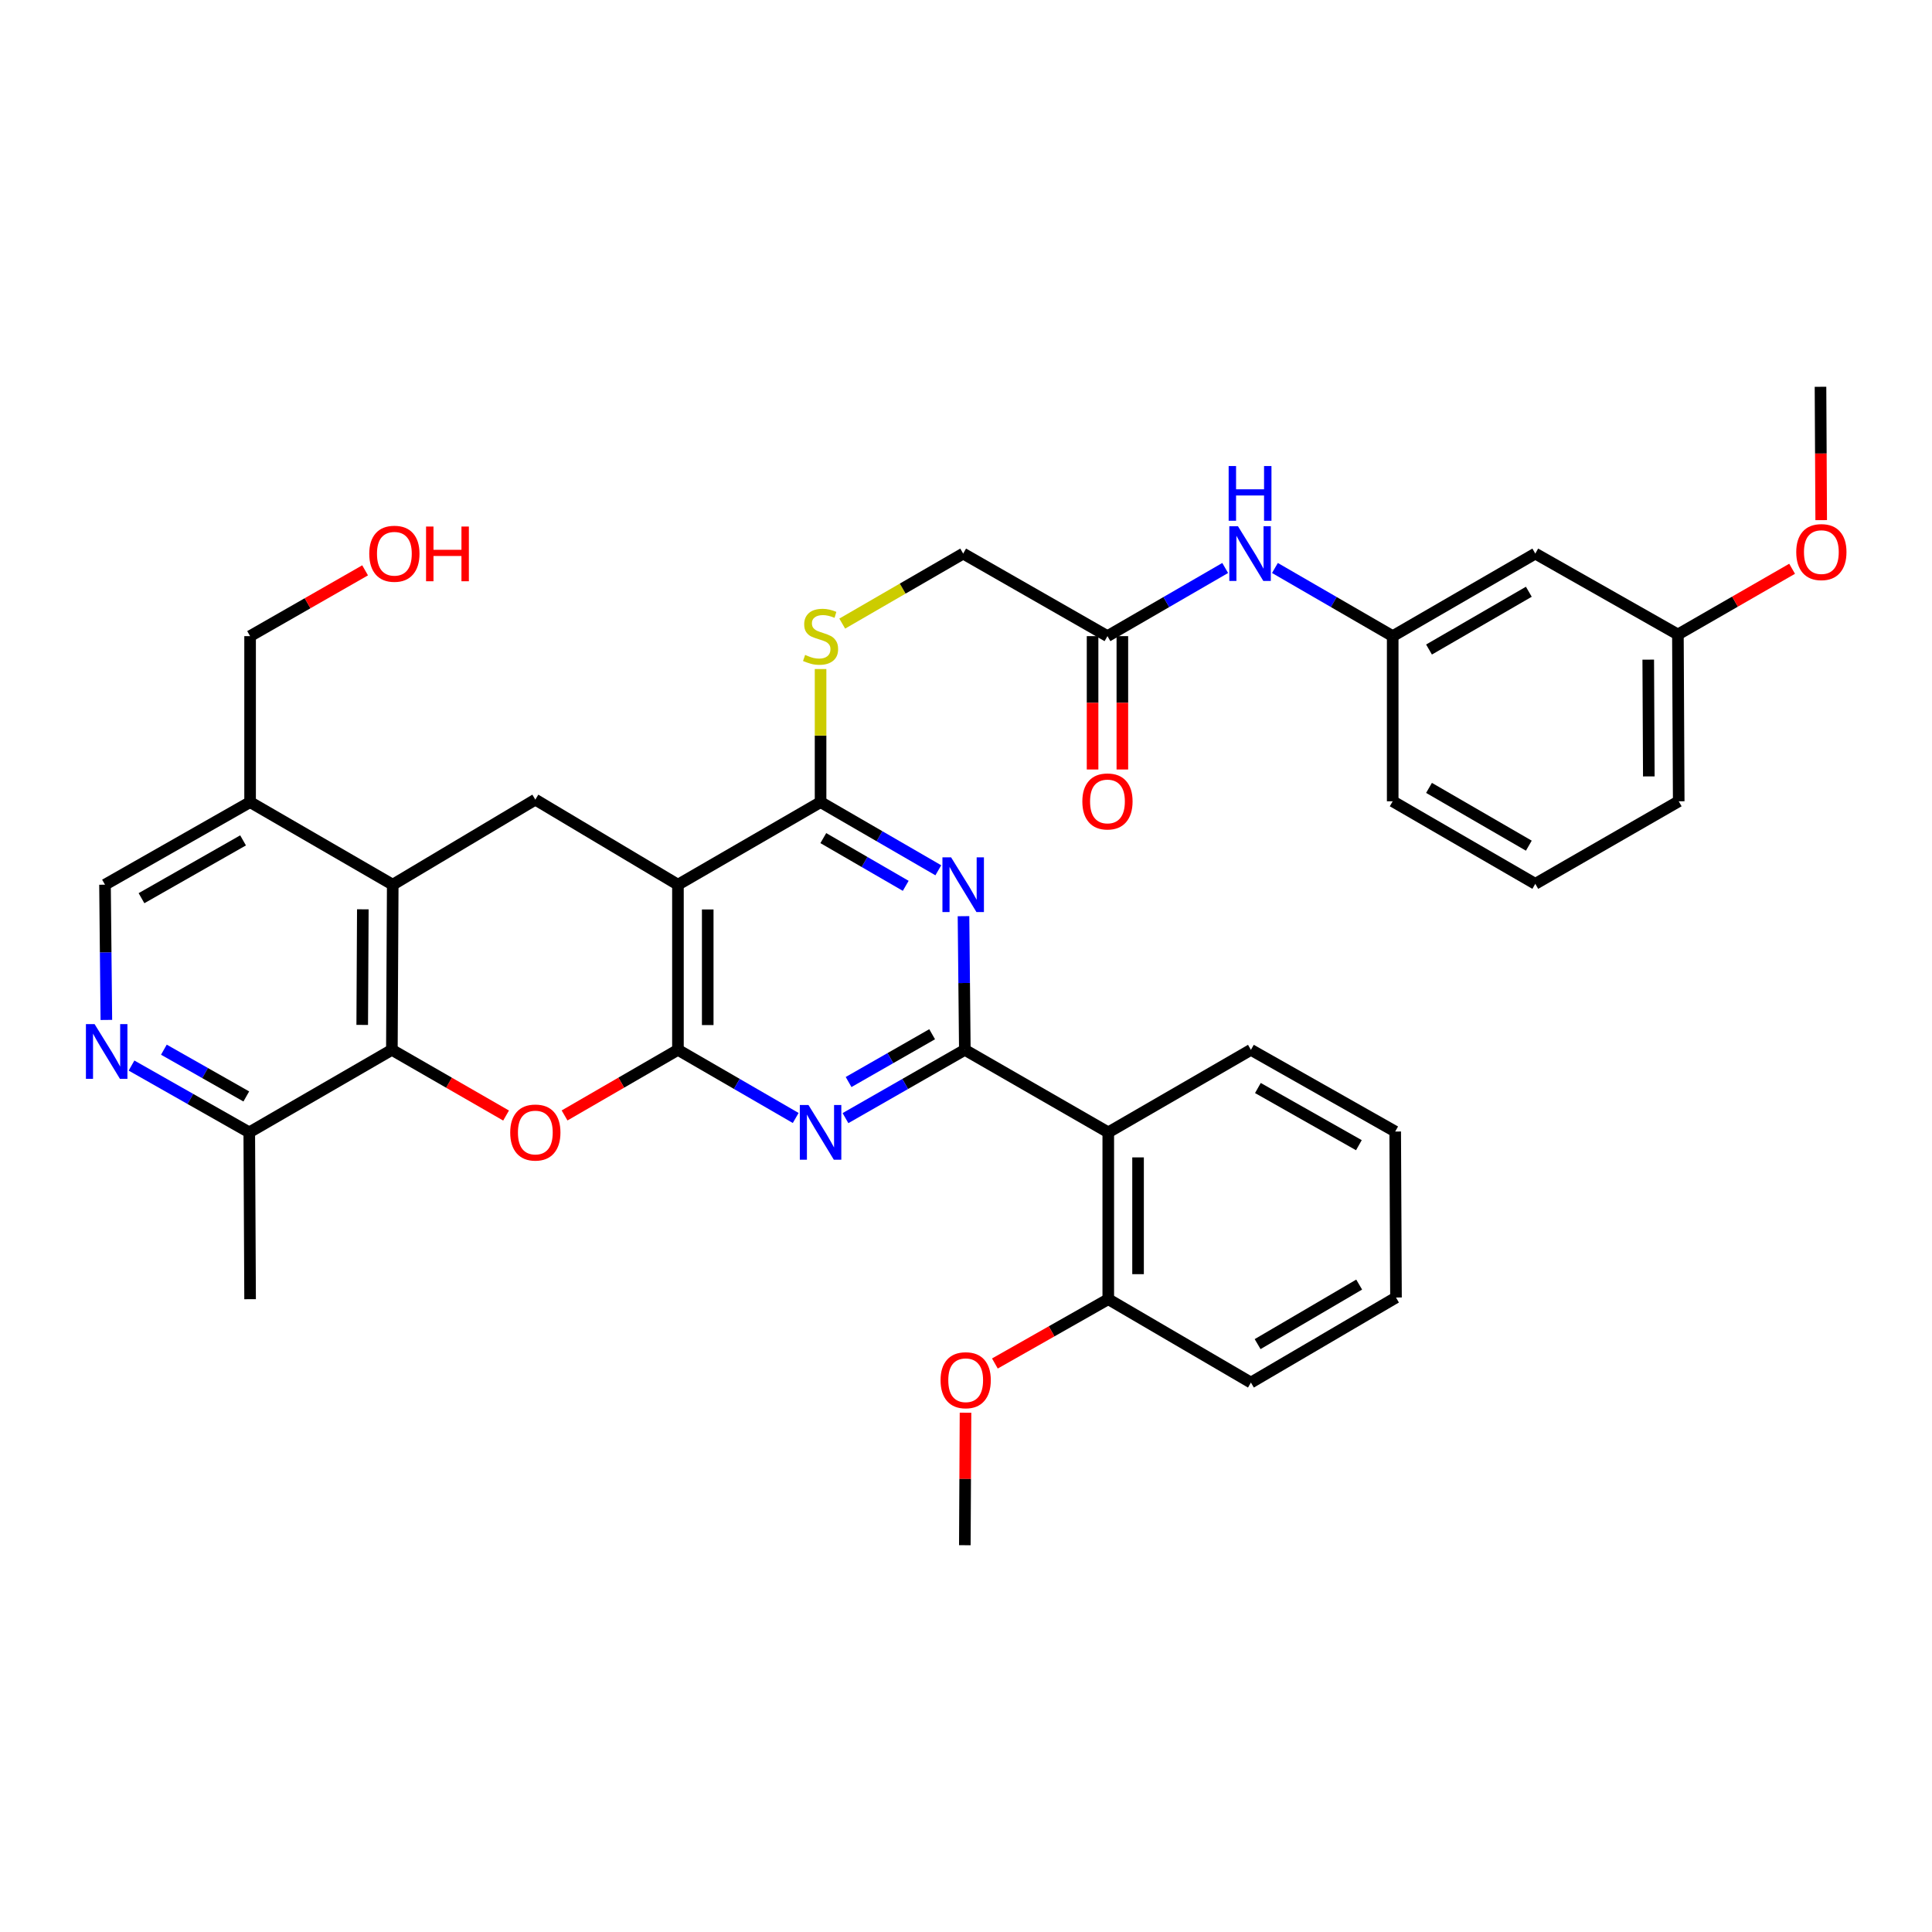 <?xml version='1.0' encoding='iso-8859-1'?>
<svg version='1.1' baseProfile='full'
              xmlns='http://www.w3.org/2000/svg'
                      xmlns:rdkit='http://www.rdkit.org/xml'
                      xmlns:xlink='http://www.w3.org/1999/xlink'
                  xml:space='preserve'
width='1000px' height='1000px' viewBox='0 0 1000 1000'>
<!-- END OF HEADER -->
<rect style='opacity:1.0;fill:#FFFFFF;stroke:none' width='1000' height='1000' x='0' y='0'> </rect>
<path class='bond-1' d='M 350.902,543.395 L 350.902,457.915' style='fill:none;fill-rule:evenodd;stroke:#000000;stroke-width:6px;stroke-linecap:butt;stroke-linejoin:miter;stroke-opacity:1' />
<path class='bond-1' d='M 366.318,530.573 L 366.318,470.737' style='fill:none;fill-rule:evenodd;stroke:#000000;stroke-width:6px;stroke-linecap:butt;stroke-linejoin:miter;stroke-opacity:1' />
<path class='bond-2' d='M 350.902,543.395 L 381.378,561.03' style='fill:none;fill-rule:evenodd;stroke:#000000;stroke-width:6px;stroke-linecap:butt;stroke-linejoin:miter;stroke-opacity:1' />
<path class='bond-2' d='M 381.378,561.03 L 411.853,578.665' style='fill:none;fill-rule:evenodd;stroke:#0000FF;stroke-width:6px;stroke-linecap:butt;stroke-linejoin:miter;stroke-opacity:1' />
<path class='bond-4' d='M 350.902,543.395 L 321.56,560.376' style='fill:none;fill-rule:evenodd;stroke:#000000;stroke-width:6px;stroke-linecap:butt;stroke-linejoin:miter;stroke-opacity:1' />
<path class='bond-4' d='M 321.56,560.376 L 292.219,577.356' style='fill:none;fill-rule:evenodd;stroke:#FF0000;stroke-width:6px;stroke-linecap:butt;stroke-linejoin:miter;stroke-opacity:1' />
<path class='bond-0' d='M 499.397,543.395 L 468.507,561.067' style='fill:none;fill-rule:evenodd;stroke:#000000;stroke-width:6px;stroke-linecap:butt;stroke-linejoin:miter;stroke-opacity:1' />
<path class='bond-0' d='M 468.507,561.067 L 437.616,578.739' style='fill:none;fill-rule:evenodd;stroke:#0000FF;stroke-width:6px;stroke-linecap:butt;stroke-linejoin:miter;stroke-opacity:1' />
<path class='bond-0' d='M 482.475,535.316 L 460.852,547.686' style='fill:none;fill-rule:evenodd;stroke:#000000;stroke-width:6px;stroke-linecap:butt;stroke-linejoin:miter;stroke-opacity:1' />
<path class='bond-0' d='M 460.852,547.686 L 439.229,560.057' style='fill:none;fill-rule:evenodd;stroke:#0000FF;stroke-width:6px;stroke-linecap:butt;stroke-linejoin:miter;stroke-opacity:1' />
<path class='bond-3' d='M 499.397,543.395 L 499.051,508.804' style='fill:none;fill-rule:evenodd;stroke:#000000;stroke-width:6px;stroke-linecap:butt;stroke-linejoin:miter;stroke-opacity:1' />
<path class='bond-3' d='M 499.051,508.804 L 498.704,474.212' style='fill:none;fill-rule:evenodd;stroke:#0000FF;stroke-width:6px;stroke-linecap:butt;stroke-linejoin:miter;stroke-opacity:1' />
<path class='bond-8' d='M 499.397,543.395 L 573.641,586.113' style='fill:none;fill-rule:evenodd;stroke:#000000;stroke-width:6px;stroke-linecap:butt;stroke-linejoin:miter;stroke-opacity:1' />
<path class='bond-5' d='M 350.902,457.915 L 424.726,415.171' style='fill:none;fill-rule:evenodd;stroke:#000000;stroke-width:6px;stroke-linecap:butt;stroke-linejoin:miter;stroke-opacity:1' />
<path class='bond-9' d='M 350.902,457.915 L 277.087,413.887' style='fill:none;fill-rule:evenodd;stroke:#000000;stroke-width:6px;stroke-linecap:butt;stroke-linejoin:miter;stroke-opacity:1' />
<path class='bond-38' d='M 485.668,450.461 L 455.197,432.816' style='fill:none;fill-rule:evenodd;stroke:#0000FF;stroke-width:6px;stroke-linecap:butt;stroke-linejoin:miter;stroke-opacity:1' />
<path class='bond-38' d='M 455.197,432.816 L 424.726,415.171' style='fill:none;fill-rule:evenodd;stroke:#000000;stroke-width:6px;stroke-linecap:butt;stroke-linejoin:miter;stroke-opacity:1' />
<path class='bond-38' d='M 468.802,458.508 L 447.472,446.157' style='fill:none;fill-rule:evenodd;stroke:#0000FF;stroke-width:6px;stroke-linecap:butt;stroke-linejoin:miter;stroke-opacity:1' />
<path class='bond-38' d='M 447.472,446.157 L 426.142,433.805' style='fill:none;fill-rule:evenodd;stroke:#000000;stroke-width:6px;stroke-linecap:butt;stroke-linejoin:miter;stroke-opacity:1' />
<path class='bond-6' d='M 261.945,577.402 L 232.39,560.399' style='fill:none;fill-rule:evenodd;stroke:#FF0000;stroke-width:6px;stroke-linecap:butt;stroke-linejoin:miter;stroke-opacity:1' />
<path class='bond-6' d='M 232.39,560.399 L 202.835,543.395' style='fill:none;fill-rule:evenodd;stroke:#000000;stroke-width:6px;stroke-linecap:butt;stroke-linejoin:miter;stroke-opacity:1' />
<path class='bond-12' d='M 424.726,415.171 L 424.726,380.731' style='fill:none;fill-rule:evenodd;stroke:#000000;stroke-width:6px;stroke-linecap:butt;stroke-linejoin:miter;stroke-opacity:1' />
<path class='bond-12' d='M 424.726,380.731 L 424.726,346.291' style='fill:none;fill-rule:evenodd;stroke:#CCCC00;stroke-width:6px;stroke-linecap:butt;stroke-linejoin:miter;stroke-opacity:1' />
<path class='bond-7' d='M 202.835,543.395 L 203.28,457.915' style='fill:none;fill-rule:evenodd;stroke:#000000;stroke-width:6px;stroke-linecap:butt;stroke-linejoin:miter;stroke-opacity:1' />
<path class='bond-7' d='M 187.486,530.493 L 187.798,470.657' style='fill:none;fill-rule:evenodd;stroke:#000000;stroke-width:6px;stroke-linecap:butt;stroke-linejoin:miter;stroke-opacity:1' />
<path class='bond-13' d='M 202.835,543.395 L 129.02,586.113' style='fill:none;fill-rule:evenodd;stroke:#000000;stroke-width:6px;stroke-linecap:butt;stroke-linejoin:miter;stroke-opacity:1' />
<path class='bond-11' d='M 203.28,457.915 L 129.448,415.171' style='fill:none;fill-rule:evenodd;stroke:#000000;stroke-width:6px;stroke-linecap:butt;stroke-linejoin:miter;stroke-opacity:1' />
<path class='bond-37' d='M 203.28,457.915 L 277.087,413.887' style='fill:none;fill-rule:evenodd;stroke:#000000;stroke-width:6px;stroke-linecap:butt;stroke-linejoin:miter;stroke-opacity:1' />
<path class='bond-17' d='M 573.641,586.113 L 573.641,672.458' style='fill:none;fill-rule:evenodd;stroke:#000000;stroke-width:6px;stroke-linecap:butt;stroke-linejoin:miter;stroke-opacity:1' />
<path class='bond-17' d='M 589.056,599.065 L 589.056,659.506' style='fill:none;fill-rule:evenodd;stroke:#000000;stroke-width:6px;stroke-linecap:butt;stroke-linejoin:miter;stroke-opacity:1' />
<path class='bond-23' d='M 573.641,586.113 L 647.473,543.395' style='fill:none;fill-rule:evenodd;stroke:#000000;stroke-width:6px;stroke-linecap:butt;stroke-linejoin:miter;stroke-opacity:1' />
<path class='bond-10' d='M 68.075,551.532 L 98.547,568.823' style='fill:none;fill-rule:evenodd;stroke:#0000FF;stroke-width:6px;stroke-linecap:butt;stroke-linejoin:miter;stroke-opacity:1' />
<path class='bond-10' d='M 98.547,568.823 L 129.02,586.113' style='fill:none;fill-rule:evenodd;stroke:#000000;stroke-width:6px;stroke-linecap:butt;stroke-linejoin:miter;stroke-opacity:1' />
<path class='bond-10' d='M 84.824,543.312 L 106.155,555.415' style='fill:none;fill-rule:evenodd;stroke:#0000FF;stroke-width:6px;stroke-linecap:butt;stroke-linejoin:miter;stroke-opacity:1' />
<path class='bond-10' d='M 106.155,555.415 L 127.486,567.519' style='fill:none;fill-rule:evenodd;stroke:#000000;stroke-width:6px;stroke-linecap:butt;stroke-linejoin:miter;stroke-opacity:1' />
<path class='bond-16' d='M 55.05,527.916 L 54.699,492.916' style='fill:none;fill-rule:evenodd;stroke:#0000FF;stroke-width:6px;stroke-linecap:butt;stroke-linejoin:miter;stroke-opacity:1' />
<path class='bond-16' d='M 54.699,492.916 L 54.348,457.915' style='fill:none;fill-rule:evenodd;stroke:#000000;stroke-width:6px;stroke-linecap:butt;stroke-linejoin:miter;stroke-opacity:1' />
<path class='bond-25' d='M 129.448,415.171 L 129.448,329.263' style='fill:none;fill-rule:evenodd;stroke:#000000;stroke-width:6px;stroke-linecap:butt;stroke-linejoin:miter;stroke-opacity:1' />
<path class='bond-39' d='M 129.448,415.171 L 54.348,457.915' style='fill:none;fill-rule:evenodd;stroke:#000000;stroke-width:6px;stroke-linecap:butt;stroke-linejoin:miter;stroke-opacity:1' />
<path class='bond-39' d='M 125.808,434.98 L 73.238,464.901' style='fill:none;fill-rule:evenodd;stroke:#000000;stroke-width:6px;stroke-linecap:butt;stroke-linejoin:miter;stroke-opacity:1' />
<path class='bond-21' d='M 435.938,322.773 L 467.239,304.655' style='fill:none;fill-rule:evenodd;stroke:#CCCC00;stroke-width:6px;stroke-linecap:butt;stroke-linejoin:miter;stroke-opacity:1' />
<path class='bond-21' d='M 467.239,304.655 L 498.541,286.536' style='fill:none;fill-rule:evenodd;stroke:#000000;stroke-width:6px;stroke-linecap:butt;stroke-linejoin:miter;stroke-opacity:1' />
<path class='bond-30' d='M 129.02,586.113 L 129.448,672.458' style='fill:none;fill-rule:evenodd;stroke:#000000;stroke-width:6px;stroke-linecap:butt;stroke-linejoin:miter;stroke-opacity:1' />
<path class='bond-14' d='M 573.221,329.263 L 498.541,286.536' style='fill:none;fill-rule:evenodd;stroke:#000000;stroke-width:6px;stroke-linecap:butt;stroke-linejoin:miter;stroke-opacity:1' />
<path class='bond-15' d='M 573.221,329.263 L 603.688,311.626' style='fill:none;fill-rule:evenodd;stroke:#000000;stroke-width:6px;stroke-linecap:butt;stroke-linejoin:miter;stroke-opacity:1' />
<path class='bond-15' d='M 603.688,311.626 L 634.155,293.988' style='fill:none;fill-rule:evenodd;stroke:#0000FF;stroke-width:6px;stroke-linecap:butt;stroke-linejoin:miter;stroke-opacity:1' />
<path class='bond-20' d='M 565.513,329.263 L 565.513,363.775' style='fill:none;fill-rule:evenodd;stroke:#000000;stroke-width:6px;stroke-linecap:butt;stroke-linejoin:miter;stroke-opacity:1' />
<path class='bond-20' d='M 565.513,363.775 L 565.513,398.286' style='fill:none;fill-rule:evenodd;stroke:#FF0000;stroke-width:6px;stroke-linecap:butt;stroke-linejoin:miter;stroke-opacity:1' />
<path class='bond-20' d='M 580.929,329.263 L 580.929,363.775' style='fill:none;fill-rule:evenodd;stroke:#000000;stroke-width:6px;stroke-linecap:butt;stroke-linejoin:miter;stroke-opacity:1' />
<path class='bond-20' d='M 580.929,363.775 L 580.929,398.286' style='fill:none;fill-rule:evenodd;stroke:#FF0000;stroke-width:6px;stroke-linecap:butt;stroke-linejoin:miter;stroke-opacity:1' />
<path class='bond-18' d='M 659.9,293.986 L 690.38,311.625' style='fill:none;fill-rule:evenodd;stroke:#0000FF;stroke-width:6px;stroke-linecap:butt;stroke-linejoin:miter;stroke-opacity:1' />
<path class='bond-18' d='M 690.38,311.625 L 720.86,329.263' style='fill:none;fill-rule:evenodd;stroke:#000000;stroke-width:6px;stroke-linecap:butt;stroke-linejoin:miter;stroke-opacity:1' />
<path class='bond-24' d='M 573.641,672.458 L 544.298,689.101' style='fill:none;fill-rule:evenodd;stroke:#000000;stroke-width:6px;stroke-linecap:butt;stroke-linejoin:miter;stroke-opacity:1' />
<path class='bond-24' d='M 544.298,689.101 L 514.955,705.743' style='fill:none;fill-rule:evenodd;stroke:#FF0000;stroke-width:6px;stroke-linecap:butt;stroke-linejoin:miter;stroke-opacity:1' />
<path class='bond-31' d='M 573.641,672.458 L 647.473,715.613' style='fill:none;fill-rule:evenodd;stroke:#000000;stroke-width:6px;stroke-linecap:butt;stroke-linejoin:miter;stroke-opacity:1' />
<path class='bond-19' d='M 720.86,329.263 L 794.666,286.536' style='fill:none;fill-rule:evenodd;stroke:#000000;stroke-width:6px;stroke-linecap:butt;stroke-linejoin:miter;stroke-opacity:1' />
<path class='bond-19' d='M 739.654,336.196 L 791.319,306.287' style='fill:none;fill-rule:evenodd;stroke:#000000;stroke-width:6px;stroke-linecap:butt;stroke-linejoin:miter;stroke-opacity:1' />
<path class='bond-29' d='M 720.86,329.263 L 720.86,414.743' style='fill:none;fill-rule:evenodd;stroke:#000000;stroke-width:6px;stroke-linecap:butt;stroke-linejoin:miter;stroke-opacity:1' />
<path class='bond-22' d='M 794.666,286.536 L 868.482,328.407' style='fill:none;fill-rule:evenodd;stroke:#000000;stroke-width:6px;stroke-linecap:butt;stroke-linejoin:miter;stroke-opacity:1' />
<path class='bond-26' d='M 868.482,328.407 L 898.037,311.4' style='fill:none;fill-rule:evenodd;stroke:#000000;stroke-width:6px;stroke-linecap:butt;stroke-linejoin:miter;stroke-opacity:1' />
<path class='bond-26' d='M 898.037,311.4 L 927.592,294.393' style='fill:none;fill-rule:evenodd;stroke:#FF0000;stroke-width:6px;stroke-linecap:butt;stroke-linejoin:miter;stroke-opacity:1' />
<path class='bond-41' d='M 868.482,328.407 L 868.901,414.743' style='fill:none;fill-rule:evenodd;stroke:#000000;stroke-width:6px;stroke-linecap:butt;stroke-linejoin:miter;stroke-opacity:1' />
<path class='bond-41' d='M 853.129,341.432 L 853.423,401.868' style='fill:none;fill-rule:evenodd;stroke:#000000;stroke-width:6px;stroke-linecap:butt;stroke-linejoin:miter;stroke-opacity:1' />
<path class='bond-35' d='M 647.473,543.395 L 722.153,585.677' style='fill:none;fill-rule:evenodd;stroke:#000000;stroke-width:6px;stroke-linecap:butt;stroke-linejoin:miter;stroke-opacity:1' />
<path class='bond-35' d='M 651.08,563.152 L 703.356,592.749' style='fill:none;fill-rule:evenodd;stroke:#000000;stroke-width:6px;stroke-linecap:butt;stroke-linejoin:miter;stroke-opacity:1' />
<path class='bond-33' d='M 499.748,731.217 L 499.572,765.508' style='fill:none;fill-rule:evenodd;stroke:#FF0000;stroke-width:6px;stroke-linecap:butt;stroke-linejoin:miter;stroke-opacity:1' />
<path class='bond-33' d='M 499.572,765.508 L 499.397,799.8' style='fill:none;fill-rule:evenodd;stroke:#000000;stroke-width:6px;stroke-linecap:butt;stroke-linejoin:miter;stroke-opacity:1' />
<path class='bond-27' d='M 129.448,329.263 L 159.212,312.234' style='fill:none;fill-rule:evenodd;stroke:#000000;stroke-width:6px;stroke-linecap:butt;stroke-linejoin:miter;stroke-opacity:1' />
<path class='bond-27' d='M 159.212,312.234 L 188.977,295.205' style='fill:none;fill-rule:evenodd;stroke:#FF0000;stroke-width:6px;stroke-linecap:butt;stroke-linejoin:miter;stroke-opacity:1' />
<path class='bond-34' d='M 942.648,269.223 L 942.468,234.712' style='fill:none;fill-rule:evenodd;stroke:#FF0000;stroke-width:6px;stroke-linecap:butt;stroke-linejoin:miter;stroke-opacity:1' />
<path class='bond-34' d='M 942.468,234.712 L 942.288,200.2' style='fill:none;fill-rule:evenodd;stroke:#000000;stroke-width:6px;stroke-linecap:butt;stroke-linejoin:miter;stroke-opacity:1' />
<path class='bond-28' d='M 794.666,457.47 L 720.86,414.743' style='fill:none;fill-rule:evenodd;stroke:#000000;stroke-width:6px;stroke-linecap:butt;stroke-linejoin:miter;stroke-opacity:1' />
<path class='bond-28' d='M 791.319,437.72 L 739.654,407.811' style='fill:none;fill-rule:evenodd;stroke:#000000;stroke-width:6px;stroke-linecap:butt;stroke-linejoin:miter;stroke-opacity:1' />
<path class='bond-32' d='M 794.666,457.47 L 868.901,414.743' style='fill:none;fill-rule:evenodd;stroke:#000000;stroke-width:6px;stroke-linecap:butt;stroke-linejoin:miter;stroke-opacity:1' />
<path class='bond-40' d='M 647.473,715.613 L 722.564,671.593' style='fill:none;fill-rule:evenodd;stroke:#000000;stroke-width:6px;stroke-linecap:butt;stroke-linejoin:miter;stroke-opacity:1' />
<path class='bond-40' d='M 650.94,695.711 L 703.504,664.897' style='fill:none;fill-rule:evenodd;stroke:#000000;stroke-width:6px;stroke-linecap:butt;stroke-linejoin:miter;stroke-opacity:1' />
<path class='bond-36' d='M 722.153,585.677 L 722.564,671.593' style='fill:none;fill-rule:evenodd;stroke:#000000;stroke-width:6px;stroke-linecap:butt;stroke-linejoin:miter;stroke-opacity:1' />
<path  class='atom-3' d='M 418.466 571.953
L 427.746 586.953
Q 428.666 588.433, 430.146 591.113
Q 431.626 593.793, 431.706 593.953
L 431.706 571.953
L 435.466 571.953
L 435.466 600.273
L 431.586 600.273
L 421.626 583.873
Q 420.466 581.953, 419.226 579.753
Q 418.026 577.553, 417.666 576.873
L 417.666 600.273
L 413.986 600.273
L 413.986 571.953
L 418.466 571.953
' fill='#0000FF'/>
<path  class='atom-4' d='M 492.281 443.755
L 501.561 458.755
Q 502.481 460.235, 503.961 462.915
Q 505.441 465.595, 505.521 465.755
L 505.521 443.755
L 509.281 443.755
L 509.281 472.075
L 505.401 472.075
L 495.441 455.675
Q 494.281 453.755, 493.041 451.555
Q 491.841 449.355, 491.481 448.675
L 491.481 472.075
L 487.801 472.075
L 487.801 443.755
L 492.281 443.755
' fill='#0000FF'/>
<path  class='atom-5' d='M 264.087 586.193
Q 264.087 579.393, 267.447 575.593
Q 270.807 571.793, 277.087 571.793
Q 283.367 571.793, 286.727 575.593
Q 290.087 579.393, 290.087 586.193
Q 290.087 593.073, 286.687 596.993
Q 283.287 600.873, 277.087 600.873
Q 270.847 600.873, 267.447 596.993
Q 264.087 593.113, 264.087 586.193
M 277.087 597.673
Q 281.407 597.673, 283.727 594.793
Q 286.087 591.873, 286.087 586.193
Q 286.087 580.633, 283.727 577.833
Q 281.407 574.993, 277.087 574.993
Q 272.767 574.993, 270.407 577.793
Q 268.087 580.593, 268.087 586.193
Q 268.087 591.913, 270.407 594.793
Q 272.767 597.673, 277.087 597.673
' fill='#FF0000'/>
<path  class='atom-11' d='M 48.953 530.074
L 58.233 545.074
Q 59.153 546.554, 60.633 549.234
Q 62.113 551.914, 62.193 552.074
L 62.193 530.074
L 65.953 530.074
L 65.953 558.394
L 62.073 558.394
L 52.113 541.994
Q 50.953 540.074, 49.713 537.874
Q 48.513 535.674, 48.153 534.994
L 48.153 558.394
L 44.473 558.394
L 44.473 530.074
L 48.953 530.074
' fill='#0000FF'/>
<path  class='atom-13' d='M 416.726 338.983
Q 417.046 339.103, 418.366 339.663
Q 419.686 340.223, 421.126 340.583
Q 422.606 340.903, 424.046 340.903
Q 426.726 340.903, 428.286 339.623
Q 429.846 338.303, 429.846 336.023
Q 429.846 334.463, 429.046 333.503
Q 428.286 332.543, 427.086 332.023
Q 425.886 331.503, 423.886 330.903
Q 421.366 330.143, 419.846 329.423
Q 418.366 328.703, 417.286 327.183
Q 416.246 325.663, 416.246 323.103
Q 416.246 319.543, 418.646 317.343
Q 421.086 315.143, 425.886 315.143
Q 429.166 315.143, 432.886 316.703
L 431.966 319.783
Q 428.566 318.383, 426.006 318.383
Q 423.246 318.383, 421.726 319.543
Q 420.206 320.663, 420.246 322.623
Q 420.246 324.143, 421.006 325.063
Q 421.806 325.983, 422.926 326.503
Q 424.086 327.023, 426.006 327.623
Q 428.566 328.423, 430.086 329.223
Q 431.606 330.023, 432.686 331.663
Q 433.806 333.263, 433.806 336.023
Q 433.806 339.943, 431.166 342.063
Q 428.566 344.143, 424.206 344.143
Q 421.686 344.143, 419.766 343.583
Q 417.886 343.063, 415.646 342.143
L 416.726 338.983
' fill='#CCCC00'/>
<path  class='atom-16' d='M 640.768 272.376
L 650.048 287.376
Q 650.968 288.856, 652.448 291.536
Q 653.928 294.216, 654.008 294.376
L 654.008 272.376
L 657.768 272.376
L 657.768 300.696
L 653.888 300.696
L 643.928 284.296
Q 642.768 282.376, 641.528 280.176
Q 640.328 277.976, 639.968 277.296
L 639.968 300.696
L 636.288 300.696
L 636.288 272.376
L 640.768 272.376
' fill='#0000FF'/>
<path  class='atom-16' d='M 635.948 241.224
L 639.788 241.224
L 639.788 253.264
L 654.268 253.264
L 654.268 241.224
L 658.108 241.224
L 658.108 269.544
L 654.268 269.544
L 654.268 256.464
L 639.788 256.464
L 639.788 269.544
L 635.948 269.544
L 635.948 241.224
' fill='#0000FF'/>
<path  class='atom-21' d='M 560.221 414.823
Q 560.221 408.023, 563.581 404.223
Q 566.941 400.423, 573.221 400.423
Q 579.501 400.423, 582.861 404.223
Q 586.221 408.023, 586.221 414.823
Q 586.221 421.703, 582.821 425.623
Q 579.421 429.503, 573.221 429.503
Q 566.981 429.503, 563.581 425.623
Q 560.221 421.743, 560.221 414.823
M 573.221 426.303
Q 577.541 426.303, 579.861 423.423
Q 582.221 420.503, 582.221 414.823
Q 582.221 409.263, 579.861 406.463
Q 577.541 403.623, 573.221 403.623
Q 568.901 403.623, 566.541 406.423
Q 564.221 409.223, 564.221 414.823
Q 564.221 420.543, 566.541 423.423
Q 568.901 426.303, 573.221 426.303
' fill='#FF0000'/>
<path  class='atom-25' d='M 486.834 714.4
Q 486.834 707.6, 490.194 703.8
Q 493.554 700, 499.834 700
Q 506.114 700, 509.474 703.8
Q 512.834 707.6, 512.834 714.4
Q 512.834 721.28, 509.434 725.2
Q 506.034 729.08, 499.834 729.08
Q 493.594 729.08, 490.194 725.2
Q 486.834 721.32, 486.834 714.4
M 499.834 725.88
Q 504.154 725.88, 506.474 723
Q 508.834 720.08, 508.834 714.4
Q 508.834 708.84, 506.474 706.04
Q 504.154 703.2, 499.834 703.2
Q 495.514 703.2, 493.154 706
Q 490.834 708.8, 490.834 714.4
Q 490.834 720.12, 493.154 723
Q 495.514 725.88, 499.834 725.88
' fill='#FF0000'/>
<path  class='atom-27' d='M 929.734 285.76
Q 929.734 278.96, 933.094 275.16
Q 936.454 271.36, 942.734 271.36
Q 949.014 271.36, 952.374 275.16
Q 955.734 278.96, 955.734 285.76
Q 955.734 292.64, 952.334 296.56
Q 948.934 300.44, 942.734 300.44
Q 936.494 300.44, 933.094 296.56
Q 929.734 292.68, 929.734 285.76
M 942.734 297.24
Q 947.054 297.24, 949.374 294.36
Q 951.734 291.44, 951.734 285.76
Q 951.734 280.2, 949.374 277.4
Q 947.054 274.56, 942.734 274.56
Q 938.414 274.56, 936.054 277.36
Q 933.734 280.16, 933.734 285.76
Q 933.734 291.48, 936.054 294.36
Q 938.414 297.24, 942.734 297.24
' fill='#FF0000'/>
<path  class='atom-28' d='M 191.128 286.616
Q 191.128 279.816, 194.488 276.016
Q 197.848 272.216, 204.128 272.216
Q 210.408 272.216, 213.768 276.016
Q 217.128 279.816, 217.128 286.616
Q 217.128 293.496, 213.728 297.416
Q 210.328 301.296, 204.128 301.296
Q 197.888 301.296, 194.488 297.416
Q 191.128 293.536, 191.128 286.616
M 204.128 298.096
Q 208.448 298.096, 210.768 295.216
Q 213.128 292.296, 213.128 286.616
Q 213.128 281.056, 210.768 278.256
Q 208.448 275.416, 204.128 275.416
Q 199.808 275.416, 197.448 278.216
Q 195.128 281.016, 195.128 286.616
Q 195.128 292.336, 197.448 295.216
Q 199.808 298.096, 204.128 298.096
' fill='#FF0000'/>
<path  class='atom-28' d='M 220.528 272.536
L 224.368 272.536
L 224.368 284.576
L 238.848 284.576
L 238.848 272.536
L 242.688 272.536
L 242.688 300.856
L 238.848 300.856
L 238.848 287.776
L 224.368 287.776
L 224.368 300.856
L 220.528 300.856
L 220.528 272.536
' fill='#FF0000'/>
</svg>
